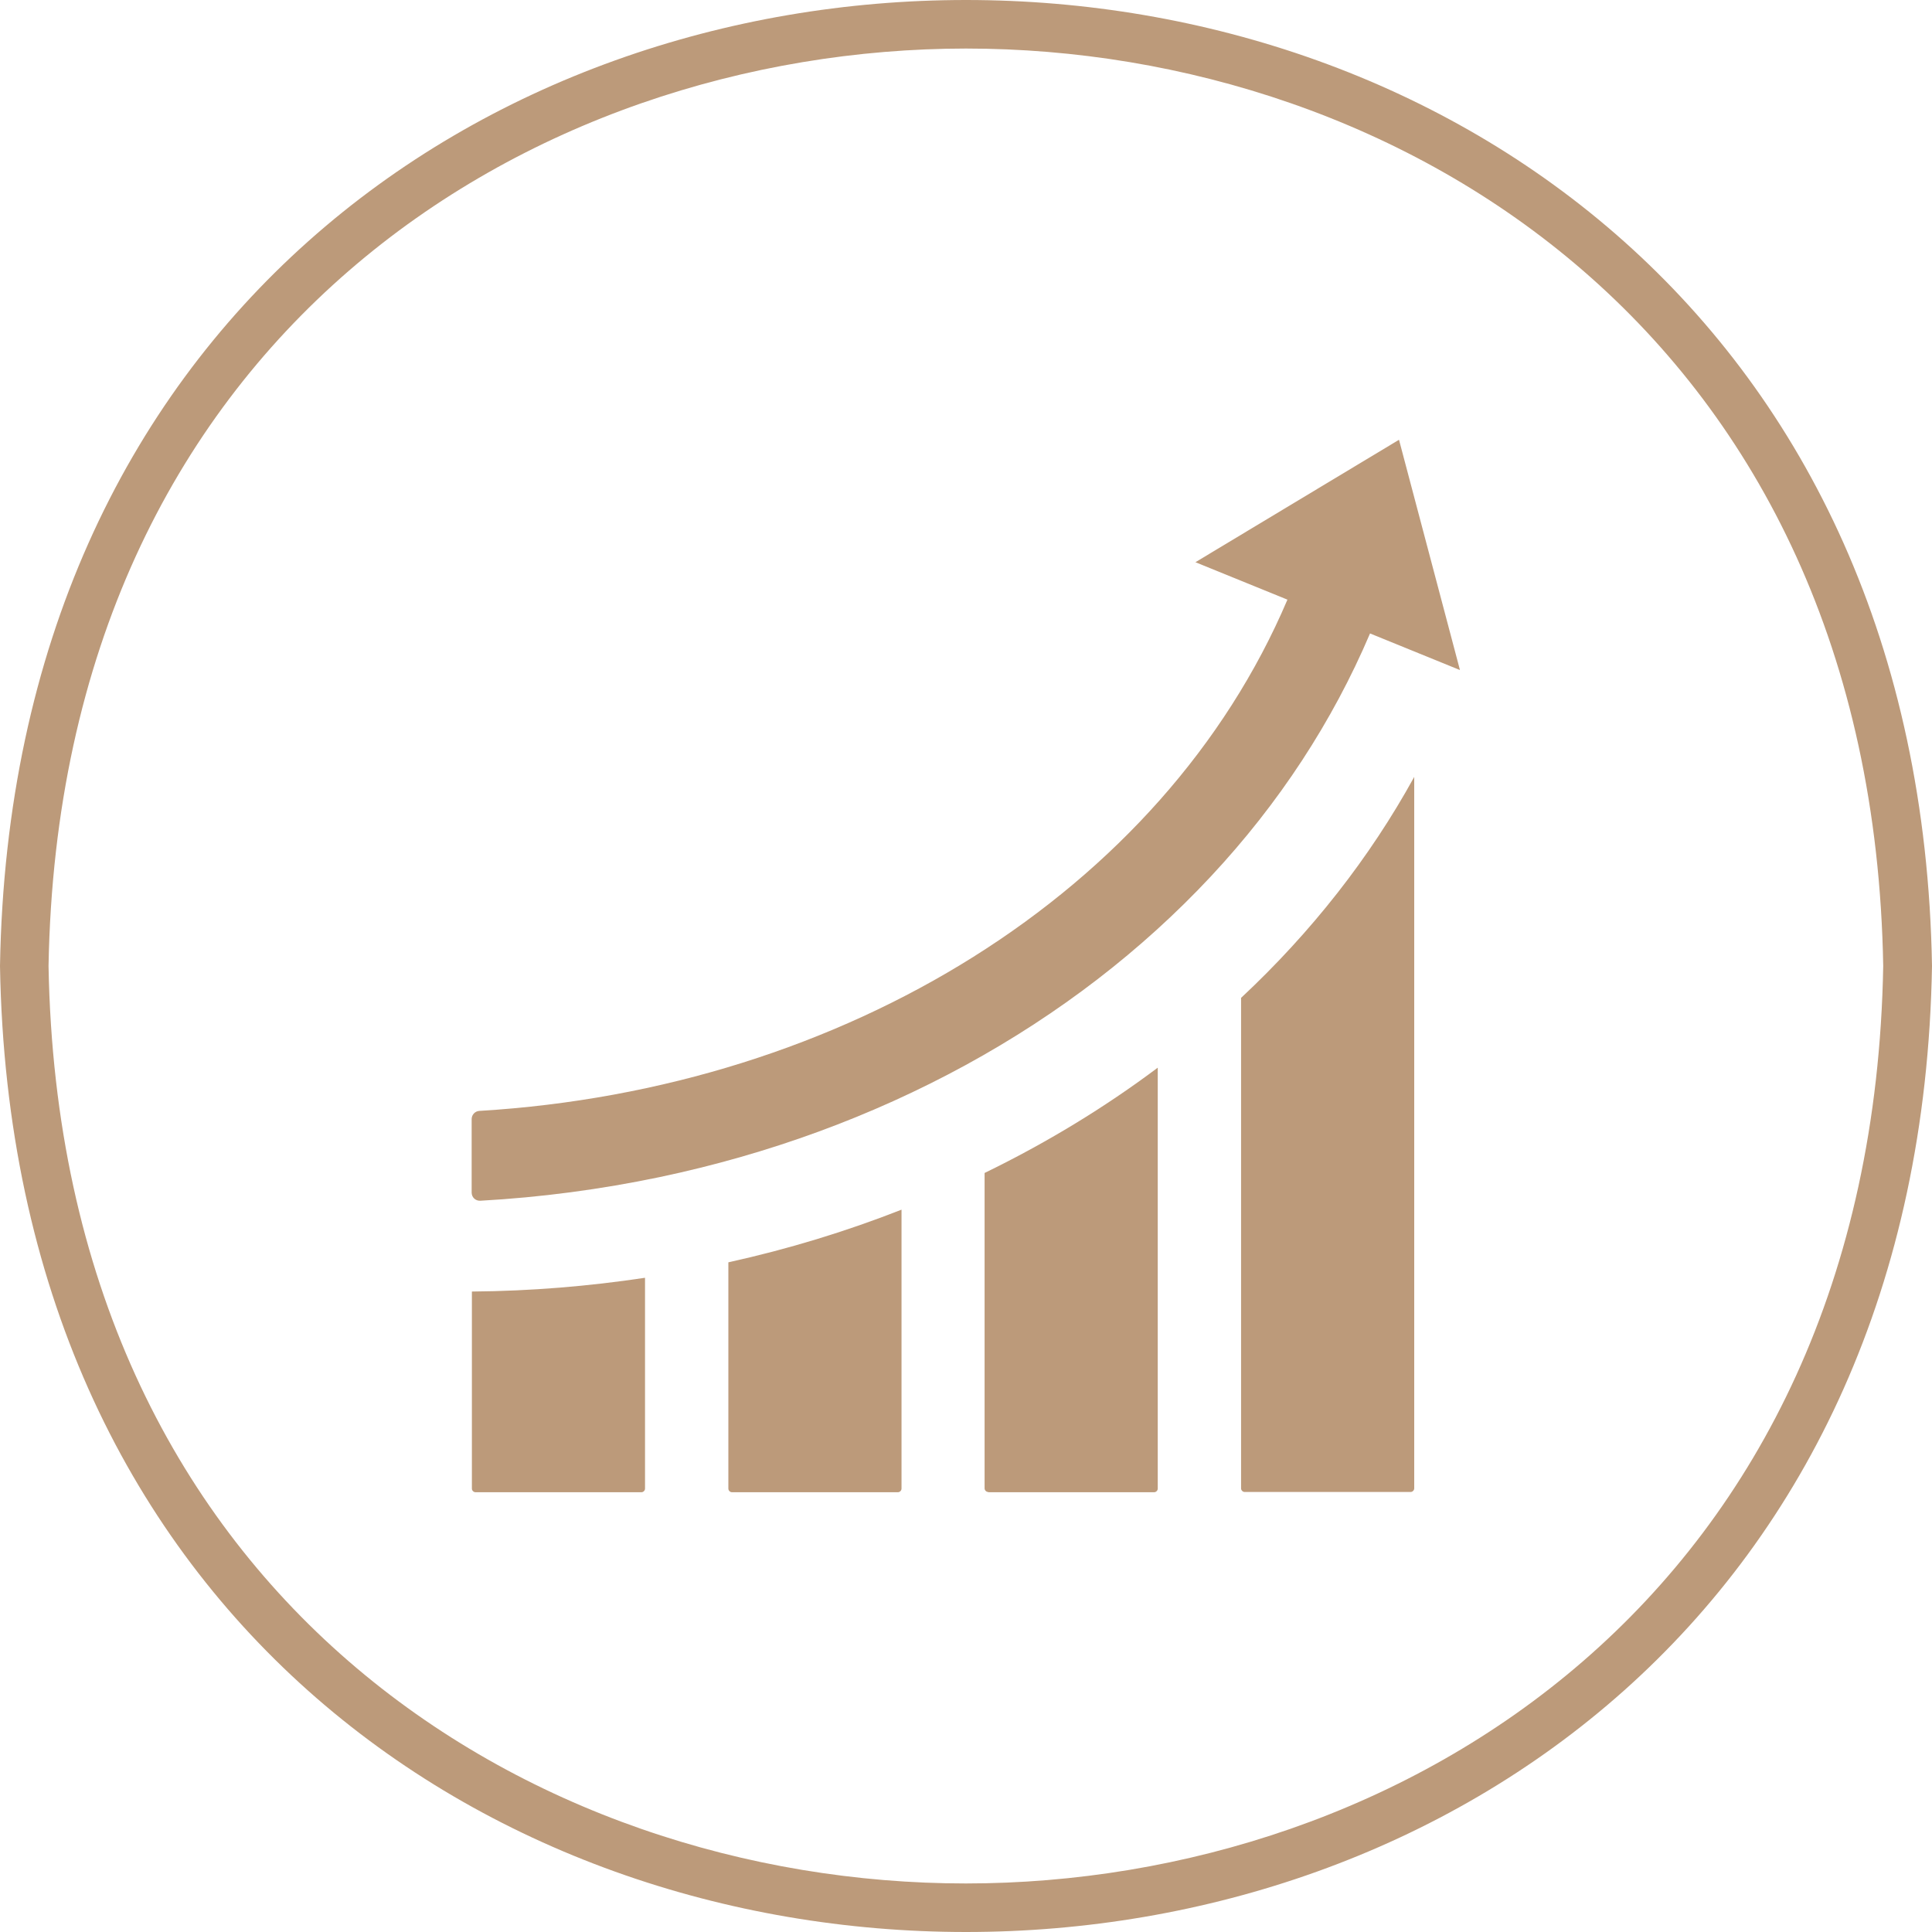 <svg width="80" height="80" viewBox="0 0 80 80" fill="none" xmlns="http://www.w3.org/2000/svg">
<g clip-path="url(#clip0_1824_3570)">
<path d="M40 2.01C57.98 2.01 77.53 13.9 77.98 40C77.52 66.1 57.97 77.99 39.99 77.99C22.01 77.99 2.47 66.1 2.01 40C2.47 13.9 22.02 2.02 40 2.01ZM40 0C20.23 0 0.45 13.33 0 40C0.45 66.67 20.22 80 40 80C59.78 80 79.55 66.67 80 40C79.55 13.33 59.78 0 40 0Z" fill="#BC9A7A"/>
<path d="M19.69 61.79H26.559C26.64 61.79 26.709 61.72 26.709 61.64V52.91C24.38 53.26 21.99 53.46 19.54 53.48V61.64C19.54 61.72 19.61 61.79 19.69 61.79Z" fill="#BC9A7A"/>
<path d="M30.31 61.79H37.18C37.26 61.79 37.33 61.72 37.33 61.64V50.09C35.04 50.99 32.65 51.72 30.16 52.27V61.64C30.16 61.72 30.23 61.79 30.31 61.79Z" fill="#BC9A7A"/>
<path d="M40.919 61.79H47.789C47.87 61.79 47.94 61.72 47.94 61.64V44.21C45.739 45.86 43.34 47.32 40.77 48.57V61.63C40.77 61.71 40.84 61.78 40.919 61.78V61.79Z" fill="#BC9A7A"/>
<path d="M51.39 41.32V61.63C51.39 61.71 51.46 61.78 51.54 61.78H58.41C58.49 61.78 58.56 61.71 58.56 61.63V32.17C56.72 35.52 54.29 38.61 51.39 41.32Z" fill="#BC9A7A"/>
<path d="M60.45 27.73L57.93 18.21L49.5 23.28L53.31 24.83C48.16 36.94 34.96 45.09 19.85 46C19.67 46.01 19.53 46.16 19.53 46.34V49.38C19.53 49.58 19.69 49.73 19.89 49.72C22.4 49.58 24.88 49.25 27.32 48.74C31.83 47.79 36.09 46.23 39.99 44.1C43.87 41.98 47.28 39.35 50.14 36.29C52.97 33.26 55.18 29.87 56.73 26.23L60.44 27.74L60.45 27.73Z" fill="#BC9A7A"/>
</g>
<defs>
<clipPath id="clip0_1824_3570">
<rect width="80" height="80" fill="white"/>
</clipPath>
</defs>
</svg>
